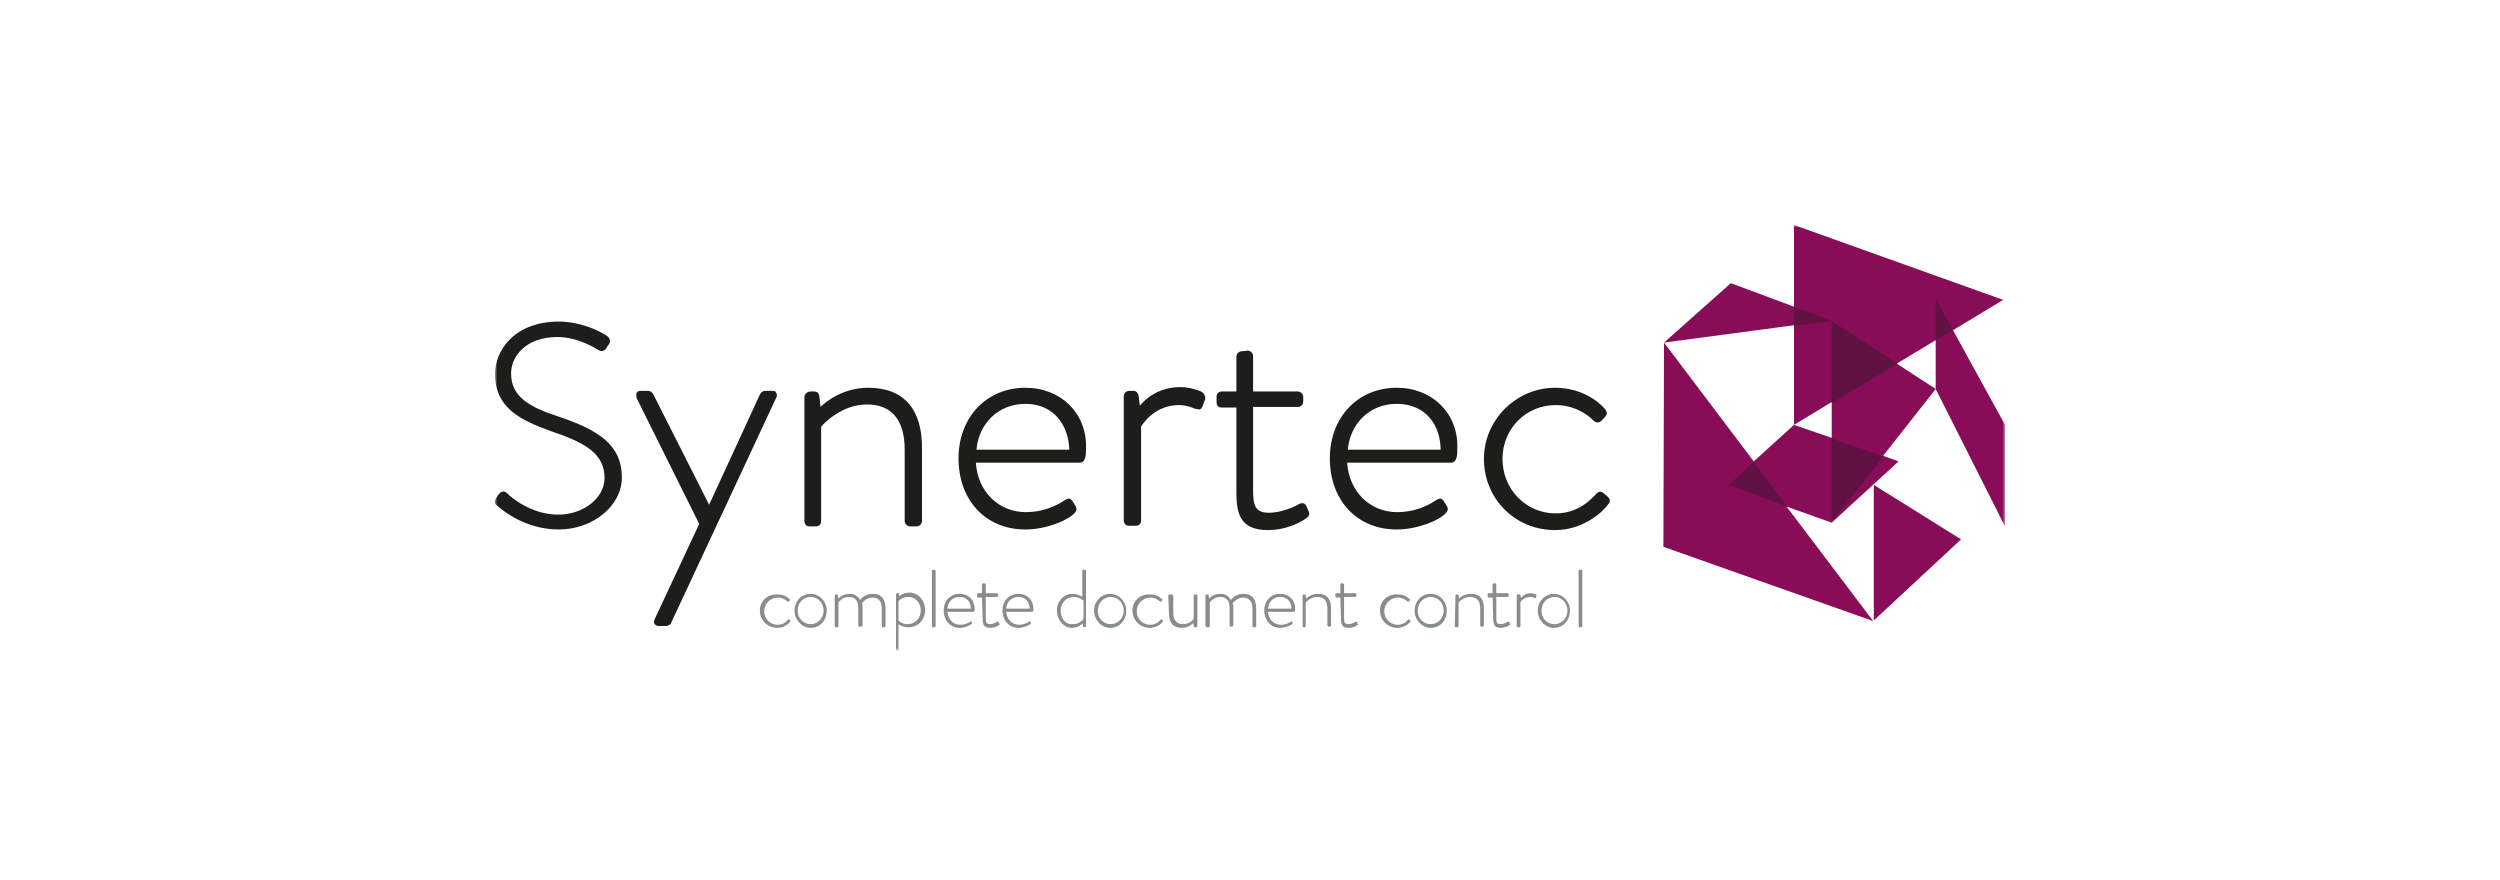 <svg width="500" height="176" viewBox="0 0 500 176" fill="none" xmlns="http://www.w3.org/2000/svg">
<mask id="mask0_5931_53176" style="mask-type:luminance" maskUnits="userSpaceOnUse" x="99" y="45" width="302" height="86">
<mask id="mask1_5931_53176" style="mask-type:luminance" maskUnits="userSpaceOnUse" x="99" y="45" width="302" height="86">
<mask id="mask2_5931_53176" style="mask-type:luminance" maskUnits="userSpaceOnUse" x="99" y="45" width="302" height="86">
<mask id="mask3_5931_53176" style="mask-type:luminance" maskUnits="userSpaceOnUse" x="99" y="45" width="302" height="86">
<mask id="mask4_5931_53176" style="mask-type:luminance" maskUnits="userSpaceOnUse" x="99" y="45" width="302" height="86">
<mask id="mask5_5931_53176" style="mask-type:luminance" maskUnits="userSpaceOnUse" x="99" y="45" width="302" height="86">
<mask id="mask6_5931_53176" style="mask-type:luminance" maskUnits="userSpaceOnUse" x="99" y="45" width="302" height="86">
<mask id="mask7_5931_53176" style="mask-type:luminance" maskUnits="userSpaceOnUse" x="99" y="45" width="302" height="86">
<mask id="mask8_5931_53176" style="mask-type:luminance" maskUnits="userSpaceOnUse" x="99" y="45" width="302" height="86">
<path d="M401 45H99V130.278H401V45Z" fill="white"/>
</mask>
<g mask="url(#mask8_5931_53176)">
<path d="M401 45H99V130.278H401V45Z" fill="white"/>
</g>
</mask>
<g mask="url(#mask7_5931_53176)">
<path d="M401 45H99V130.278H401V45Z" fill="white"/>
</g>
</mask>
<g mask="url(#mask6_5931_53176)">
<path d="M401 45H99V130.278H401V45Z" fill="white"/>
</g>
</mask>
<g mask="url(#mask5_5931_53176)">
<path d="M401 45H99V130.278H401V45Z" fill="white"/>
</g>
</mask>
<g mask="url(#mask4_5931_53176)">
<path d="M401 45H99V130.278H401V45Z" fill="white"/>
</g>
</mask>
<g mask="url(#mask3_5931_53176)">
<path d="M401 45H99V130.278H401V45Z" fill="white"/>
</g>
</mask>
<g mask="url(#mask2_5931_53176)">
<path d="M401 45H99V130.278H401V45Z" fill="white"/>
</g>
</mask>
<g mask="url(#mask1_5931_53176)">
<path d="M401 45H99V130.278H401V45Z" fill="white"/>
</g>
</mask>
<g mask="url(#mask0_5931_53176)">
<path d="M315.722 125.203C315.722 125.327 315.846 125.451 315.846 125.451H316.217C316.341 125.451 316.465 125.327 316.465 125.203V114.188C316.465 114.064 316.341 113.94 316.217 113.94H315.97C315.846 113.94 315.722 114.064 315.722 114.188V125.203ZM308.296 122.109C308.296 120.624 309.41 119.386 310.895 119.386C312.38 119.386 313.494 120.624 313.494 122.109C313.494 123.594 312.38 124.832 310.895 124.832C309.41 124.832 308.296 123.718 308.296 122.109ZM307.553 122.109C307.553 123.966 309.039 125.575 310.771 125.575C312.628 125.575 313.989 124.089 313.989 122.109C313.989 120.252 312.504 118.767 310.771 118.767C309.039 118.767 307.553 120.252 307.553 122.109ZM303.345 125.203C303.345 125.327 303.469 125.451 303.469 125.451H303.84C303.964 125.451 304.088 125.327 304.088 125.203V120.5C304.088 120.376 304.707 119.386 306.068 119.386C306.563 119.386 306.811 119.51 306.935 119.634C307.058 119.634 307.182 119.634 307.182 119.51L307.306 119.139C307.306 119.015 307.306 118.891 307.182 118.891C307.058 118.891 306.687 118.643 306.192 118.643C304.954 118.643 304.335 119.386 304.212 119.634L304.088 119.015C304.088 118.891 303.964 118.891 303.84 118.891H303.593C303.469 118.891 303.345 119.015 303.345 119.139V125.203ZM298.642 123.718C298.642 124.708 298.766 125.575 300.127 125.575C300.994 125.575 301.736 125.203 301.984 124.956C302.107 124.832 302.107 124.832 301.984 124.708L301.86 124.461C301.86 124.337 301.736 124.337 301.612 124.337C301.365 124.461 300.746 124.832 300.127 124.832C299.385 124.832 299.261 124.461 299.261 123.594V119.386H301.489C301.612 119.386 301.736 119.262 301.736 119.139V118.891C301.736 118.767 301.612 118.643 301.489 118.643H299.261V116.911C299.261 116.787 299.137 116.663 299.013 116.663H298.766C298.642 116.663 298.518 116.787 298.518 116.911V118.643H297.776C297.652 118.643 297.528 118.643 297.528 118.767V119.262C297.528 119.386 297.528 119.51 297.776 119.51H298.518L298.642 123.718ZM290.968 125.203C290.968 125.327 291.092 125.451 291.092 125.451H291.463C291.587 125.451 291.711 125.327 291.711 125.203V120.5C291.835 120.376 292.701 119.386 294.062 119.386C295.3 119.386 296.043 120.129 296.043 121.614V125.08C296.043 125.203 296.167 125.327 296.29 125.327H296.538C296.662 125.327 296.785 125.203 296.785 125.08V121.738C296.785 119.881 296.043 118.767 294.186 118.767C292.825 118.767 291.958 119.51 291.835 119.757L291.711 119.015C291.711 118.891 291.587 118.891 291.463 118.891H291.339C291.216 118.891 291.092 119.015 291.092 119.139L290.968 125.203ZM283.542 122.109C283.542 120.624 284.656 119.386 286.141 119.386C287.626 119.386 288.74 120.624 288.74 122.109C288.74 123.594 287.626 124.832 286.141 124.832C284.656 124.832 283.542 123.718 283.542 122.109ZM282.923 122.109C282.923 123.966 284.408 125.575 286.141 125.575C287.998 125.575 289.359 124.089 289.359 122.109C289.359 120.252 287.874 118.767 286.141 118.767C284.285 118.767 282.923 120.252 282.923 122.109ZM275.992 122.109C275.992 124.089 277.601 125.575 279.457 125.575C280.819 125.575 281.809 124.708 282.057 124.337C282.18 124.213 282.057 124.213 282.057 124.089L281.933 123.966C281.809 123.842 281.685 123.842 281.562 123.966C281.438 124.213 280.695 124.956 279.581 124.956C278.096 124.956 276.858 123.842 276.858 122.233C276.858 120.748 278.096 119.51 279.581 119.51C280.571 119.51 281.314 120.129 281.438 120.252C281.562 120.376 281.685 120.376 281.809 120.252L281.933 120.129C282.057 120.005 282.057 119.881 281.933 119.881C281.685 119.51 280.819 118.891 279.581 118.891C277.601 118.767 275.992 120.129 275.992 122.109ZM268.194 123.718C268.194 124.708 268.318 125.575 269.68 125.575C270.67 125.575 271.289 125.203 271.536 124.956C271.66 124.832 271.66 124.832 271.536 124.708L271.412 124.461C271.412 124.337 271.289 124.337 271.165 124.337C270.917 124.461 270.298 124.832 269.68 124.832C268.937 124.832 268.813 124.461 268.813 123.594V119.386H271.041C271.165 119.386 271.289 119.262 271.289 119.139V118.891C271.289 118.767 271.165 118.643 271.041 118.643H268.813V116.911C268.813 116.787 268.689 116.663 268.566 116.663H268.318C268.194 116.663 268.071 116.787 268.071 116.911V118.643H267.328C267.204 118.643 267.08 118.643 267.08 118.767V119.262C267.08 119.386 267.08 119.51 267.328 119.51H268.071L268.194 123.718ZM260.521 125.203C260.521 125.327 260.644 125.451 260.644 125.451H260.892C261.016 125.451 261.139 125.327 261.139 125.203V120.5C261.263 120.376 262.13 119.386 263.491 119.386C264.729 119.386 265.471 120.129 265.471 121.614V125.08C265.471 125.203 265.595 125.327 265.719 125.327H265.966C266.09 125.327 266.214 125.203 266.214 125.08V121.738C266.214 119.881 265.471 118.767 263.615 118.767C262.253 118.767 261.387 119.51 261.263 119.757L261.139 119.015C261.139 118.891 261.016 118.891 260.892 118.891H260.768C260.644 118.891 260.521 119.015 260.521 119.139V125.203ZM253.589 121.738C253.713 120.376 254.58 119.386 256.065 119.386C257.55 119.386 258.293 120.5 258.293 121.738H253.589ZM252.847 122.109C252.847 123.966 254.085 125.575 256.065 125.575C257.055 125.575 258.045 125.08 258.417 124.832C258.54 124.708 258.54 124.584 258.54 124.584L258.417 124.337C258.293 124.213 258.293 124.213 258.169 124.337C257.798 124.584 257.055 124.956 256.189 124.956C254.703 124.956 253.713 123.842 253.589 122.357H258.788C259.035 122.357 259.035 121.985 259.035 121.738C259.035 120.005 257.798 118.767 256.065 118.767C254.085 118.767 252.847 120.252 252.847 122.109ZM241.212 125.203C241.212 125.327 241.336 125.451 241.336 125.451H241.707C241.831 125.451 241.955 125.327 241.955 125.203V120.5C242.079 120.376 242.698 119.386 244.059 119.386C245.297 119.386 245.916 120.129 245.916 121.614V125.08C245.916 125.203 246.039 125.327 246.163 125.327H246.411C246.535 125.327 246.658 125.203 246.658 125.08V121.738C246.658 121.243 246.658 120.871 246.535 120.624C246.782 120.376 247.525 119.51 248.639 119.51C249.753 119.51 250.495 120.252 250.495 121.738V125.203C250.495 125.327 250.619 125.451 250.619 125.451H250.99C251.114 125.451 251.238 125.327 251.238 125.203V121.738C251.238 119.881 250.495 118.767 248.639 118.767C247.277 118.767 246.411 119.634 246.163 120.005C245.792 119.262 245.049 118.767 244.059 118.767C242.698 118.767 241.955 119.51 241.831 119.757L241.707 119.015C241.707 118.891 241.584 118.891 241.584 118.891H241.336C241.212 118.891 241.089 119.015 241.089 119.139V125.203H241.212ZM233.786 122.604C233.786 124.461 234.529 125.575 236.385 125.575C237.623 125.575 238.489 124.832 238.613 124.584L238.737 125.203C238.737 125.327 238.861 125.451 238.985 125.451H239.232C239.356 125.451 239.48 125.327 239.48 125.203V119.139C239.48 119.015 239.356 118.891 239.232 118.891H238.985C238.861 118.891 238.737 119.015 238.737 119.139V123.718C238.737 123.842 237.994 124.832 236.633 124.832C235.395 124.832 234.653 124.089 234.653 122.604V119.139C234.653 119.015 234.529 118.891 234.405 118.891H233.91C233.786 118.891 233.662 119.015 233.662 119.139L233.786 122.604ZM226.484 122.109C226.484 124.089 228.093 125.575 229.949 125.575C231.311 125.575 232.301 124.708 232.548 124.337C232.672 124.213 232.548 124.213 232.548 124.089L232.425 123.966C232.301 123.842 232.177 123.842 232.053 123.966C231.93 124.213 231.187 124.956 230.073 124.956C228.588 124.956 227.35 123.842 227.35 122.233C227.35 120.748 228.588 119.51 230.073 119.51C231.063 119.51 231.806 120.129 231.93 120.252C232.053 120.376 232.177 120.376 232.301 120.252L232.425 120.129C232.548 120.005 232.548 119.881 232.425 119.881C232.177 119.51 231.311 118.891 230.073 118.891C228.093 118.767 226.484 120.129 226.484 122.109ZM219.553 122.109C219.553 120.624 220.667 119.386 222.152 119.386C223.637 119.386 224.751 120.624 224.751 122.109C224.751 123.594 223.637 124.832 222.152 124.832C220.667 124.832 219.553 123.718 219.553 122.109ZM218.81 122.109C218.81 123.966 220.295 125.575 222.028 125.575C223.885 125.575 225.246 124.089 225.246 122.109C225.246 120.252 223.761 118.767 222.028 118.767C220.295 118.767 218.81 120.252 218.81 122.109ZM212.126 122.109C212.126 120.624 213.24 119.386 214.726 119.386C215.963 119.386 216.706 120.129 216.706 120.129V123.718C216.706 123.842 215.963 124.832 214.602 124.832C212.993 124.956 212.126 123.594 212.126 122.109ZM211.384 122.109C211.384 123.966 212.745 125.575 214.354 125.575C215.592 125.575 216.458 124.832 216.582 124.584V125.203C216.582 125.327 216.706 125.451 216.83 125.451H216.953C217.077 125.451 217.201 125.327 217.201 125.203V114.188C217.201 114.064 217.077 113.94 216.953 113.94H216.706C216.582 113.94 216.458 114.064 216.458 114.188V119.386C216.458 119.386 215.716 118.767 214.478 118.767C212.745 118.767 211.384 120.252 211.384 122.109ZM201.235 121.738C201.358 120.376 202.225 119.386 203.71 119.386C205.195 119.386 205.938 120.5 205.938 121.738H201.235ZM200.492 122.109C200.492 123.966 201.73 125.575 203.71 125.575C204.7 125.575 205.69 125.08 206.062 124.832C206.185 124.708 206.185 124.584 206.185 124.584L206.062 124.337C205.938 124.213 205.938 124.213 205.814 124.337C205.443 124.584 204.7 124.956 203.834 124.956C202.348 124.956 201.358 123.842 201.235 122.357H206.433C206.68 122.357 206.68 121.985 206.68 121.738C206.68 120.005 205.443 118.767 203.71 118.767C201.73 118.767 200.492 120.252 200.492 122.109ZM196.531 123.718C196.531 124.708 196.655 125.575 198.017 125.575C198.883 125.575 199.626 125.203 199.873 124.956C199.997 124.832 199.997 124.832 199.873 124.708L199.749 124.461C199.749 124.337 199.626 124.337 199.502 124.337C199.254 124.461 198.635 124.832 198.017 124.832C197.274 124.832 197.15 124.461 197.15 123.594V119.386H199.378C199.502 119.386 199.626 119.262 199.626 119.139V118.891C199.626 118.767 199.502 118.643 199.378 118.643H197.15V116.911C197.15 116.787 197.026 116.663 196.903 116.663H196.655C196.531 116.663 196.407 116.787 196.407 116.911V118.643H195.665C195.541 118.643 195.417 118.643 195.417 118.767V119.262C195.417 119.386 195.417 119.51 195.665 119.51H196.407L196.531 123.718ZM189.476 121.738C189.6 120.376 190.466 119.386 191.952 119.386C193.437 119.386 194.18 120.5 194.18 121.738H189.476ZM188.734 122.109C188.734 123.966 189.971 125.575 191.952 125.575C192.942 125.575 193.932 125.08 194.303 124.832C194.427 124.708 194.427 124.584 194.427 124.584L194.303 124.337C194.18 124.213 194.18 124.213 194.056 124.337C193.685 124.584 192.942 124.956 192.076 124.956C190.59 124.956 189.6 123.842 189.476 122.357H194.675C194.922 122.357 194.922 121.985 194.922 121.738C194.922 120.005 193.685 118.767 191.952 118.767C189.971 118.767 188.734 120.252 188.734 122.109ZM186.382 125.203C186.382 125.327 186.506 125.451 186.506 125.451H186.877C187.001 125.451 187.125 125.327 187.125 125.203V114.188C187.125 114.064 187.001 113.94 186.877 113.94H186.63C186.506 113.94 186.382 114.064 186.382 114.188V125.203ZM179.698 124.089V120.252C179.698 120.129 180.441 119.386 181.679 119.386C183.164 119.386 184.154 120.624 184.154 122.109C184.154 123.594 183.04 124.832 181.555 124.832C180.441 124.832 179.698 124.213 179.698 124.089ZM179.698 124.832C179.822 124.956 180.565 125.451 181.679 125.451C183.659 125.451 185.021 123.966 185.021 121.985C185.021 120.129 183.659 118.52 181.926 118.52C180.689 118.52 179.946 119.139 179.822 119.262V118.767C179.822 118.643 179.698 118.643 179.575 118.643H179.451C179.327 118.643 179.203 118.767 179.203 118.891V129.907C179.203 130.03 179.327 130.154 179.451 130.154C179.575 130.154 179.698 130.03 179.698 129.907V124.832ZM166.95 125.203C166.95 125.327 167.074 125.451 167.074 125.451H167.445C167.569 125.451 167.693 125.327 167.693 125.203V120.5C167.817 120.376 168.435 119.386 169.797 119.386C171.035 119.386 171.653 120.129 171.653 121.614V125.08C171.653 125.203 171.777 125.327 171.901 125.327H172.272C172.396 125.327 172.52 125.203 172.52 125.08V121.738C172.52 121.243 172.52 120.871 172.396 120.624C172.644 120.376 173.262 119.51 174.5 119.51C175.738 119.51 176.357 120.252 176.357 121.738V125.203C176.357 125.327 176.48 125.451 176.48 125.451H176.852C176.976 125.451 177.099 125.327 177.099 125.203V121.738C177.099 119.881 176.357 118.767 174.5 118.767C173.139 118.767 172.272 119.634 172.025 120.005C171.653 119.262 170.911 118.767 169.921 118.767C168.559 118.767 167.817 119.51 167.693 119.757L167.569 119.015C167.569 118.891 167.445 118.891 167.445 118.891H167.198C167.074 118.891 166.95 119.015 166.95 119.139V125.203ZM159.524 122.109C159.524 120.624 160.638 119.386 162.123 119.386C163.608 119.386 164.722 120.624 164.722 122.109C164.722 123.594 163.608 124.832 162.123 124.832C160.762 124.832 159.524 123.718 159.524 122.109ZM158.905 122.109C158.905 123.966 160.39 125.575 162.123 125.575C163.98 125.575 165.341 124.089 165.341 122.109C165.341 120.252 163.856 118.767 162.123 118.767C160.267 118.767 158.905 120.252 158.905 122.109ZM151.974 122.109C151.974 124.089 153.583 125.575 155.439 125.575C156.801 125.575 157.791 124.708 158.039 124.337C158.162 124.213 158.039 124.213 158.039 124.089L157.915 123.966C157.791 123.842 157.667 123.842 157.544 123.966C157.42 124.213 156.677 124.956 155.563 124.956C154.078 124.956 152.84 123.842 152.84 122.233C152.84 120.748 154.078 119.51 155.563 119.51C156.553 119.51 157.296 120.129 157.42 120.252C157.544 120.376 157.667 120.376 157.791 120.252L157.915 120.129C158.039 120.005 158.039 119.881 157.915 119.881C157.667 119.51 156.801 118.891 155.563 118.891C153.583 118.767 151.974 120.129 151.974 122.109Z" fill="#888C8C"/>
</g>
<mask id="mask9_5931_53176" style="mask-type:luminance" maskUnits="userSpaceOnUse" x="99" y="45" width="302" height="86">
<mask id="mask10_5931_53176" style="mask-type:luminance" maskUnits="userSpaceOnUse" x="99" y="45" width="302" height="86">
<mask id="mask11_5931_53176" style="mask-type:luminance" maskUnits="userSpaceOnUse" x="99" y="45" width="302" height="86">
<mask id="mask12_5931_53176" style="mask-type:luminance" maskUnits="userSpaceOnUse" x="99" y="45" width="302" height="86">
<mask id="mask13_5931_53176" style="mask-type:luminance" maskUnits="userSpaceOnUse" x="99" y="45" width="302" height="86">
<mask id="mask14_5931_53176" style="mask-type:luminance" maskUnits="userSpaceOnUse" x="99" y="45" width="302" height="86">
<mask id="mask15_5931_53176" style="mask-type:luminance" maskUnits="userSpaceOnUse" x="99" y="45" width="302" height="86">
<mask id="mask16_5931_53176" style="mask-type:luminance" maskUnits="userSpaceOnUse" x="99" y="45" width="302" height="86">
<mask id="mask17_5931_53176" style="mask-type:luminance" maskUnits="userSpaceOnUse" x="99" y="45" width="302" height="86">
<path d="M401 45H99V130.278H401V45Z" fill="white"/>
</mask>
<g mask="url(#mask17_5931_53176)">
<path d="M401 45H99V130.278H401V45Z" fill="white"/>
</g>
</mask>
<g mask="url(#mask16_5931_53176)">
<path d="M401 45H99V130.278H401V45Z" fill="white"/>
</g>
</mask>
<g mask="url(#mask15_5931_53176)">
<path d="M401 45H99V130.278H401V45Z" fill="white"/>
</g>
</mask>
<g mask="url(#mask14_5931_53176)">
<path d="M401 45H99V130.278H401V45Z" fill="white"/>
</g>
</mask>
<g mask="url(#mask13_5931_53176)">
<path d="M401 45H99V130.278H401V45Z" fill="white"/>
</g>
</mask>
<g mask="url(#mask12_5931_53176)">
<path d="M401 45H99V130.278H401V45Z" fill="white"/>
</g>
</mask>
<g mask="url(#mask11_5931_53176)">
<path d="M401 45H99V130.278H401V45Z" fill="white"/>
</g>
</mask>
<g mask="url(#mask10_5931_53176)">
<path d="M401 45H99V130.278H401V45Z" fill="white"/>
</g>
</mask>
<g mask="url(#mask9_5931_53176)">
<path d="M173.634 77.552C168.683 77.552 165.217 80.275 164.103 81.389L163.856 79.161C163.732 78.542 163.361 78.294 162.742 78.294H162.123C161.504 78.294 160.885 78.79 160.885 79.408V104.162C160.885 104.781 161.257 105.276 161.875 105.276H163.113C163.856 105.276 164.227 104.905 164.227 104.162V85.349C164.722 84.73 168.311 80.894 173.386 80.894C178.337 80.894 180.936 83.988 180.936 89.929V104.162C180.936 104.781 181.431 105.276 182.05 105.276H183.288C183.907 105.276 184.402 104.781 184.402 104.162V89.929C184.525 81.884 180.812 77.552 173.634 77.552Z" fill="#1D1D1B"/>
</g>
<mask id="mask18_5931_53176" style="mask-type:luminance" maskUnits="userSpaceOnUse" x="99" y="45" width="302" height="86">
<mask id="mask19_5931_53176" style="mask-type:luminance" maskUnits="userSpaceOnUse" x="99" y="45" width="302" height="86">
<mask id="mask20_5931_53176" style="mask-type:luminance" maskUnits="userSpaceOnUse" x="99" y="45" width="302" height="86">
<mask id="mask21_5931_53176" style="mask-type:luminance" maskUnits="userSpaceOnUse" x="99" y="45" width="302" height="86">
<mask id="mask22_5931_53176" style="mask-type:luminance" maskUnits="userSpaceOnUse" x="99" y="45" width="302" height="86">
<mask id="mask23_5931_53176" style="mask-type:luminance" maskUnits="userSpaceOnUse" x="99" y="45" width="302" height="86">
<mask id="mask24_5931_53176" style="mask-type:luminance" maskUnits="userSpaceOnUse" x="99" y="45" width="302" height="86">
<mask id="mask25_5931_53176" style="mask-type:luminance" maskUnits="userSpaceOnUse" x="99" y="45" width="302" height="86">
<mask id="mask26_5931_53176" style="mask-type:luminance" maskUnits="userSpaceOnUse" x="99" y="45" width="302" height="86">
<path d="M401 45H99V130.278H401V45Z" fill="white"/>
</mask>
<g mask="url(#mask26_5931_53176)">
<path d="M401 45H99V130.278H401V45Z" fill="white"/>
</g>
</mask>
<g mask="url(#mask25_5931_53176)">
<path d="M401 45H99V130.278H401V45Z" fill="white"/>
</g>
</mask>
<g mask="url(#mask24_5931_53176)">
<path d="M401 45H99V130.278H401V45Z" fill="white"/>
</g>
</mask>
<g mask="url(#mask23_5931_53176)">
<path d="M401 45H99V130.278H401V45Z" fill="white"/>
</g>
</mask>
<g mask="url(#mask22_5931_53176)">
<path d="M401 45H99V130.278H401V45Z" fill="white"/>
</g>
</mask>
<g mask="url(#mask21_5931_53176)">
<path d="M401 45H99V130.278H401V45Z" fill="white"/>
</g>
</mask>
<g mask="url(#mask20_5931_53176)">
<path d="M401 45H99V130.278H401V45Z" fill="white"/>
</g>
</mask>
<g mask="url(#mask19_5931_53176)">
<path d="M401 45H99V130.278H401V45Z" fill="white"/>
</g>
</mask>
<g mask="url(#mask18_5931_53176)">
<path d="M111.501 83.245C105.807 81.389 102.218 79.284 102.218 74.705C102.218 71.239 105.188 67.403 111.501 67.403C115.585 67.403 119.298 69.754 119.67 70.002C120.536 70.497 121.031 70.002 121.279 69.63C121.402 69.383 121.526 69.135 121.774 68.888C122.145 68.269 122.021 67.774 121.526 67.279C121.402 67.155 117.194 64.308 111.624 64.308C102.342 64.432 99 70.621 99 74.705C99 81.636 104.074 83.988 110.139 86.216C117.194 88.567 120.907 90.795 120.907 95.622C120.907 99.583 116.699 102.925 111.624 102.925C106.674 102.925 102.713 99.954 101.352 98.593C101.104 98.345 100.733 98.221 100.485 98.345C100.238 98.345 99.99 98.593 99.743 98.84L99.247 99.583C98.629 100.449 99.124 100.944 99.495 101.192C100.361 101.934 104.941 105.895 111.748 105.895C118.556 105.895 124.373 101.192 124.373 95.498C124.373 88.939 119.67 85.968 111.501 83.245Z" fill="#1D1D1B"/>
</g>
<mask id="mask27_5931_53176" style="mask-type:luminance" maskUnits="userSpaceOnUse" x="99" y="45" width="302" height="86">
<mask id="mask28_5931_53176" style="mask-type:luminance" maskUnits="userSpaceOnUse" x="99" y="45" width="302" height="86">
<mask id="mask29_5931_53176" style="mask-type:luminance" maskUnits="userSpaceOnUse" x="99" y="45" width="302" height="86">
<mask id="mask30_5931_53176" style="mask-type:luminance" maskUnits="userSpaceOnUse" x="99" y="45" width="302" height="86">
<mask id="mask31_5931_53176" style="mask-type:luminance" maskUnits="userSpaceOnUse" x="99" y="45" width="302" height="86">
<mask id="mask32_5931_53176" style="mask-type:luminance" maskUnits="userSpaceOnUse" x="99" y="45" width="302" height="86">
<mask id="mask33_5931_53176" style="mask-type:luminance" maskUnits="userSpaceOnUse" x="99" y="45" width="302" height="86">
<mask id="mask34_5931_53176" style="mask-type:luminance" maskUnits="userSpaceOnUse" x="99" y="45" width="302" height="86">
<mask id="mask35_5931_53176" style="mask-type:luminance" maskUnits="userSpaceOnUse" x="99" y="45" width="302" height="86">
<path d="M401 45H99V130.278H401V45Z" fill="white"/>
</mask>
<g mask="url(#mask35_5931_53176)">
<path d="M401 45H99V130.278H401V45Z" fill="white"/>
</g>
</mask>
<g mask="url(#mask34_5931_53176)">
<path d="M401 45H99V130.278H401V45Z" fill="white"/>
</g>
</mask>
<g mask="url(#mask33_5931_53176)">
<path d="M401 45H99V130.278H401V45Z" fill="white"/>
</g>
</mask>
<g mask="url(#mask32_5931_53176)">
<path d="M401 45H99V130.278H401V45Z" fill="white"/>
</g>
</mask>
<g mask="url(#mask31_5931_53176)">
<path d="M401 45H99V130.278H401V45Z" fill="white"/>
</g>
</mask>
<g mask="url(#mask30_5931_53176)">
<path d="M401 45H99V130.278H401V45Z" fill="white"/>
</g>
</mask>
<g mask="url(#mask29_5931_53176)">
<path d="M401 45H99V130.278H401V45Z" fill="white"/>
</g>
</mask>
<g mask="url(#mask28_5931_53176)">
<path d="M401 45H99V130.278H401V45Z" fill="white"/>
</g>
</mask>
<g mask="url(#mask27_5931_53176)">
<path d="M154.573 78.171H153.088C152.593 78.171 152.221 78.418 151.974 78.913L141.825 100.944L130.685 78.913C130.438 78.418 130.066 78.171 129.571 78.171H128.086C127.591 78.171 127.467 78.418 127.343 78.542C127.22 78.789 127.22 79.284 127.343 79.656L139.844 104.781L130.933 123.842C130.685 124.337 130.809 124.708 130.933 124.832C131.057 124.956 131.304 125.203 131.675 125.203H133.161C133.532 125.203 134.151 124.956 134.275 124.461L155.192 79.656C155.439 79.284 155.439 78.789 155.192 78.542C155.192 78.418 155.068 78.171 154.573 78.171Z" fill="#1D1D1B"/>
</g>
<mask id="mask36_5931_53176" style="mask-type:luminance" maskUnits="userSpaceOnUse" x="99" y="45" width="302" height="86">
<mask id="mask37_5931_53176" style="mask-type:luminance" maskUnits="userSpaceOnUse" x="99" y="45" width="302" height="86">
<mask id="mask38_5931_53176" style="mask-type:luminance" maskUnits="userSpaceOnUse" x="99" y="45" width="302" height="86">
<mask id="mask39_5931_53176" style="mask-type:luminance" maskUnits="userSpaceOnUse" x="99" y="45" width="302" height="86">
<mask id="mask40_5931_53176" style="mask-type:luminance" maskUnits="userSpaceOnUse" x="99" y="45" width="302" height="86">
<mask id="mask41_5931_53176" style="mask-type:luminance" maskUnits="userSpaceOnUse" x="99" y="45" width="302" height="86">
<mask id="mask42_5931_53176" style="mask-type:luminance" maskUnits="userSpaceOnUse" x="99" y="45" width="302" height="86">
<mask id="mask43_5931_53176" style="mask-type:luminance" maskUnits="userSpaceOnUse" x="99" y="45" width="302" height="86">
<mask id="mask44_5931_53176" style="mask-type:luminance" maskUnits="userSpaceOnUse" x="99" y="45" width="302" height="86">
<path d="M401 45H99V130.278H401V45Z" fill="white"/>
</mask>
<g mask="url(#mask44_5931_53176)">
<path d="M401 45H99V130.278H401V45Z" fill="white"/>
</g>
</mask>
<g mask="url(#mask43_5931_53176)">
<path d="M401 45H99V130.278H401V45Z" fill="white"/>
</g>
</mask>
<g mask="url(#mask42_5931_53176)">
<path d="M401 45H99V130.278H401V45Z" fill="white"/>
</g>
</mask>
<g mask="url(#mask41_5931_53176)">
<path d="M401 45H99V130.278H401V45Z" fill="white"/>
</g>
</mask>
<g mask="url(#mask40_5931_53176)">
<path d="M401 45H99V130.278H401V45Z" fill="white"/>
</g>
</mask>
<g mask="url(#mask39_5931_53176)">
<path d="M401 45H99V130.278H401V45Z" fill="white"/>
</g>
</mask>
<g mask="url(#mask38_5931_53176)">
<path d="M401 45H99V130.278H401V45Z" fill="white"/>
</g>
</mask>
<g mask="url(#mask37_5931_53176)">
<path d="M401 45H99V130.278H401V45Z" fill="white"/>
</g>
</mask>
<g mask="url(#mask36_5931_53176)">
<path d="M195.293 89.929C195.789 84.607 199.749 80.77 205.071 80.77C211.012 80.77 213.735 85.349 213.859 89.929H195.293ZM205.071 77.552C197.274 77.552 191.704 83.493 191.704 91.662C191.704 100.078 197.15 105.895 205.071 105.895C209.28 105.895 213.611 104.039 214.849 102.677C215.468 102.058 215.344 101.563 215.097 101.192L214.478 100.202C213.983 99.459 213.488 99.707 212.869 100.078C211.26 101.192 208.537 102.43 205.195 102.43C199.749 102.43 195.541 98.345 195.17 92.528H215.963C217.201 92.528 217.201 90.795 217.201 89.681C217.448 82.75 212.25 77.552 205.071 77.552Z" fill="#1D1D1B"/>
</g>
<mask id="mask45_5931_53176" style="mask-type:luminance" maskUnits="userSpaceOnUse" x="99" y="45" width="302" height="86">
<mask id="mask46_5931_53176" style="mask-type:luminance" maskUnits="userSpaceOnUse" x="99" y="45" width="302" height="86">
<mask id="mask47_5931_53176" style="mask-type:luminance" maskUnits="userSpaceOnUse" x="99" y="45" width="302" height="86">
<mask id="mask48_5931_53176" style="mask-type:luminance" maskUnits="userSpaceOnUse" x="99" y="45" width="302" height="86">
<mask id="mask49_5931_53176" style="mask-type:luminance" maskUnits="userSpaceOnUse" x="99" y="45" width="302" height="86">
<mask id="mask50_5931_53176" style="mask-type:luminance" maskUnits="userSpaceOnUse" x="99" y="45" width="302" height="86">
<mask id="mask51_5931_53176" style="mask-type:luminance" maskUnits="userSpaceOnUse" x="99" y="45" width="302" height="86">
<mask id="mask52_5931_53176" style="mask-type:luminance" maskUnits="userSpaceOnUse" x="99" y="45" width="302" height="86">
<mask id="mask53_5931_53176" style="mask-type:luminance" maskUnits="userSpaceOnUse" x="99" y="45" width="302" height="86">
<path d="M401 45H99V130.278H401V45Z" fill="white"/>
</mask>
<g mask="url(#mask53_5931_53176)">
<path d="M401 45H99V130.278H401V45Z" fill="white"/>
</g>
</mask>
<g mask="url(#mask52_5931_53176)">
<path d="M401 45H99V130.278H401V45Z" fill="white"/>
</g>
</mask>
<g mask="url(#mask51_5931_53176)">
<path d="M401 45H99V130.278H401V45Z" fill="white"/>
</g>
</mask>
<g mask="url(#mask50_5931_53176)">
<path d="M401 45H99V130.278H401V45Z" fill="white"/>
</g>
</mask>
<g mask="url(#mask49_5931_53176)">
<path d="M401 45H99V130.278H401V45Z" fill="white"/>
</g>
</mask>
<g mask="url(#mask48_5931_53176)">
<path d="M401 45H99V130.278H401V45Z" fill="white"/>
</g>
</mask>
<g mask="url(#mask47_5931_53176)">
<path d="M401 45H99V130.278H401V45Z" fill="white"/>
</g>
</mask>
<g mask="url(#mask46_5931_53176)">
<path d="M401 45H99V130.278H401V45Z" fill="white"/>
</g>
</mask>
<g mask="url(#mask45_5931_53176)">
<path d="M261.263 101.192C261.139 100.944 260.768 100.325 259.778 100.821C259.035 101.316 256.189 102.553 253.837 102.553C250.99 102.553 250.619 101.068 250.619 97.974V81.389H259.53C260.273 81.389 260.644 80.894 260.644 80.275V79.408C260.644 78.789 260.149 78.294 259.53 78.294H250.619V71.239C250.619 70.621 250.124 70.126 249.505 70.126L248.391 70.249C247.772 70.249 247.277 70.744 247.277 71.363V78.294H244.43C243.811 78.294 243.316 78.666 243.316 79.284V80.398C243.316 80.894 243.44 81.512 244.43 81.512H247.277V98.221C247.277 102.43 247.772 106.019 253.589 106.019C257.302 106.019 260.273 104.41 261.387 103.544C261.882 103.172 262.006 102.677 261.634 102.058L261.263 101.192Z" fill="#1D1D1B"/>
</g>
<mask id="mask54_5931_53176" style="mask-type:luminance" maskUnits="userSpaceOnUse" x="99" y="45" width="302" height="86">
<mask id="mask55_5931_53176" style="mask-type:luminance" maskUnits="userSpaceOnUse" x="99" y="45" width="302" height="86">
<mask id="mask56_5931_53176" style="mask-type:luminance" maskUnits="userSpaceOnUse" x="99" y="45" width="302" height="86">
<mask id="mask57_5931_53176" style="mask-type:luminance" maskUnits="userSpaceOnUse" x="99" y="45" width="302" height="86">
<mask id="mask58_5931_53176" style="mask-type:luminance" maskUnits="userSpaceOnUse" x="99" y="45" width="302" height="86">
<mask id="mask59_5931_53176" style="mask-type:luminance" maskUnits="userSpaceOnUse" x="99" y="45" width="302" height="86">
<mask id="mask60_5931_53176" style="mask-type:luminance" maskUnits="userSpaceOnUse" x="99" y="45" width="302" height="86">
<mask id="mask61_5931_53176" style="mask-type:luminance" maskUnits="userSpaceOnUse" x="99" y="45" width="302" height="86">
<mask id="mask62_5931_53176" style="mask-type:luminance" maskUnits="userSpaceOnUse" x="99" y="45" width="302" height="86">
<path d="M401 45H99V130.278H401V45Z" fill="white"/>
</mask>
<g mask="url(#mask62_5931_53176)">
<path d="M401 45H99V130.278H401V45Z" fill="white"/>
</g>
</mask>
<g mask="url(#mask61_5931_53176)">
<path d="M401 45H99V130.278H401V45Z" fill="white"/>
</g>
</mask>
<g mask="url(#mask60_5931_53176)">
<path d="M401 45H99V130.278H401V45Z" fill="white"/>
</g>
</mask>
<g mask="url(#mask59_5931_53176)">
<path d="M401 45H99V130.278H401V45Z" fill="white"/>
</g>
</mask>
<g mask="url(#mask58_5931_53176)">
<path d="M401 45H99V130.278H401V45Z" fill="white"/>
</g>
</mask>
<g mask="url(#mask57_5931_53176)">
<path d="M401 45H99V130.278H401V45Z" fill="white"/>
</g>
</mask>
<g mask="url(#mask56_5931_53176)">
<path d="M401 45H99V130.278H401V45Z" fill="white"/>
</g>
</mask>
<g mask="url(#mask55_5931_53176)">
<path d="M401 45H99V130.278H401V45Z" fill="white"/>
</g>
</mask>
<g mask="url(#mask54_5931_53176)">
<path d="M321.539 99.335L320.797 98.716C320.549 98.469 320.302 98.345 320.054 98.345C319.807 98.345 319.435 98.469 319.188 98.84L319.064 98.964C318.198 99.83 315.722 102.677 311.143 102.677C305.202 102.677 300.498 97.85 300.498 91.785C300.498 85.721 305.202 81.017 311.143 81.017C315.846 81.017 318.569 83.988 318.569 83.988C318.94 84.359 319.188 84.483 319.559 84.483C319.807 84.483 320.178 84.359 320.302 84.112L320.921 83.493C321.416 82.998 321.539 82.379 321.044 81.884C319.807 80.275 316.217 77.552 311.019 77.552C303.221 77.552 296.785 83.988 296.785 91.785C296.785 99.707 302.974 106.019 311.019 106.019C316.589 106.019 320.549 102.43 321.663 100.821C322.158 100.202 322.034 99.83 321.539 99.335Z" fill="#1D1D1B"/>
</g>
<mask id="mask63_5931_53176" style="mask-type:luminance" maskUnits="userSpaceOnUse" x="99" y="45" width="302" height="86">
<mask id="mask64_5931_53176" style="mask-type:luminance" maskUnits="userSpaceOnUse" x="99" y="45" width="302" height="86">
<mask id="mask65_5931_53176" style="mask-type:luminance" maskUnits="userSpaceOnUse" x="99" y="45" width="302" height="86">
<mask id="mask66_5931_53176" style="mask-type:luminance" maskUnits="userSpaceOnUse" x="99" y="45" width="302" height="86">
<mask id="mask67_5931_53176" style="mask-type:luminance" maskUnits="userSpaceOnUse" x="99" y="45" width="302" height="86">
<mask id="mask68_5931_53176" style="mask-type:luminance" maskUnits="userSpaceOnUse" x="99" y="45" width="302" height="86">
<mask id="mask69_5931_53176" style="mask-type:luminance" maskUnits="userSpaceOnUse" x="99" y="45" width="302" height="86">
<mask id="mask70_5931_53176" style="mask-type:luminance" maskUnits="userSpaceOnUse" x="99" y="45" width="302" height="86">
<mask id="mask71_5931_53176" style="mask-type:luminance" maskUnits="userSpaceOnUse" x="99" y="45" width="302" height="86">
<path d="M401 45H99V130.278H401V45Z" fill="white"/>
</mask>
<g mask="url(#mask71_5931_53176)">
<path d="M401 45H99V130.278H401V45Z" fill="white"/>
</g>
</mask>
<g mask="url(#mask70_5931_53176)">
<path d="M401 45H99V130.278H401V45Z" fill="white"/>
</g>
</mask>
<g mask="url(#mask69_5931_53176)">
<path d="M401 45H99V130.278H401V45Z" fill="white"/>
</g>
</mask>
<g mask="url(#mask68_5931_53176)">
<path d="M401 45H99V130.278H401V45Z" fill="white"/>
</g>
</mask>
<g mask="url(#mask67_5931_53176)">
<path d="M401 45H99V130.278H401V45Z" fill="white"/>
</g>
</mask>
<g mask="url(#mask66_5931_53176)">
<path d="M401 45H99V130.278H401V45Z" fill="white"/>
</g>
</mask>
<g mask="url(#mask65_5931_53176)">
<path d="M401 45H99V130.278H401V45Z" fill="white"/>
</g>
</mask>
<g mask="url(#mask64_5931_53176)">
<path d="M401 45H99V130.278H401V45Z" fill="white"/>
</g>
</mask>
<g mask="url(#mask63_5931_53176)">
<path d="M240.222 78.294C239.479 78.047 238.118 77.428 236.014 77.428C231.682 77.428 229.083 79.779 227.969 81.141L227.721 79.161C227.597 78.542 227.226 78.171 226.607 78.171H225.865C225.246 78.171 224.751 78.666 224.751 79.284V104.039C224.751 104.657 225.122 105.152 225.741 105.152H227.102C227.845 105.152 228.216 104.781 228.216 104.039V85.349C228.464 84.854 230.939 81.017 235.766 81.017C237.252 81.017 238.489 81.512 238.984 81.76H239.108C239.479 81.884 239.727 81.884 239.975 81.884C240.222 81.76 240.346 81.636 240.47 81.388L240.965 80.027C241.088 79.779 241.088 79.408 240.965 79.161C240.841 78.789 240.593 78.542 240.222 78.294Z" fill="#1D1D1B"/>
</g>
<mask id="mask72_5931_53176" style="mask-type:luminance" maskUnits="userSpaceOnUse" x="99" y="45" width="302" height="86">
<mask id="mask73_5931_53176" style="mask-type:luminance" maskUnits="userSpaceOnUse" x="99" y="45" width="302" height="86">
<mask id="mask74_5931_53176" style="mask-type:luminance" maskUnits="userSpaceOnUse" x="99" y="45" width="302" height="86">
<mask id="mask75_5931_53176" style="mask-type:luminance" maskUnits="userSpaceOnUse" x="99" y="45" width="302" height="86">
<mask id="mask76_5931_53176" style="mask-type:luminance" maskUnits="userSpaceOnUse" x="99" y="45" width="302" height="86">
<mask id="mask77_5931_53176" style="mask-type:luminance" maskUnits="userSpaceOnUse" x="99" y="45" width="302" height="86">
<mask id="mask78_5931_53176" style="mask-type:luminance" maskUnits="userSpaceOnUse" x="99" y="45" width="302" height="86">
<mask id="mask79_5931_53176" style="mask-type:luminance" maskUnits="userSpaceOnUse" x="99" y="45" width="302" height="86">
<mask id="mask80_5931_53176" style="mask-type:luminance" maskUnits="userSpaceOnUse" x="99" y="45" width="302" height="86">
<path d="M401 45H99V130.278H401V45Z" fill="white"/>
</mask>
<g mask="url(#mask80_5931_53176)">
<path d="M401 45H99V130.278H401V45Z" fill="white"/>
</g>
</mask>
<g mask="url(#mask79_5931_53176)">
<path d="M401 45H99V130.278H401V45Z" fill="white"/>
</g>
</mask>
<g mask="url(#mask78_5931_53176)">
<path d="M401 45H99V130.278H401V45Z" fill="white"/>
</g>
</mask>
<g mask="url(#mask77_5931_53176)">
<path d="M401 45H99V130.278H401V45Z" fill="white"/>
</g>
</mask>
<g mask="url(#mask76_5931_53176)">
<path d="M401 45H99V130.278H401V45Z" fill="white"/>
</g>
</mask>
<g mask="url(#mask75_5931_53176)">
<path d="M401 45H99V130.278H401V45Z" fill="white"/>
</g>
</mask>
<g mask="url(#mask74_5931_53176)">
<path d="M401 45H99V130.278H401V45Z" fill="white"/>
</g>
</mask>
<g mask="url(#mask73_5931_53176)">
<path d="M401 45H99V130.278H401V45Z" fill="white"/>
</g>
</mask>
<g mask="url(#mask72_5931_53176)">
<path d="M288.121 89.929H269.556C270.051 84.607 274.012 80.77 279.334 80.77C285.398 80.77 288.121 85.349 288.121 89.929ZM279.334 77.552C271.536 77.552 265.966 83.493 265.966 91.662C265.966 100.078 271.412 105.895 279.334 105.895C283.542 105.895 287.874 104.039 289.112 102.677C289.73 102.058 289.607 101.563 289.359 101.192L288.74 100.202C288.245 99.459 287.75 99.707 287.131 100.078C285.522 101.192 282.799 102.43 279.457 102.43C274.012 102.43 269.803 98.345 269.432 92.528H290.225C291.463 92.528 291.463 90.795 291.463 89.681C291.711 82.75 286.512 77.552 279.334 77.552Z" fill="#1D1D1B"/>
</g>
<mask id="mask81_5931_53176" style="mask-type:luminance" maskUnits="userSpaceOnUse" x="99" y="45" width="302" height="86">
<path d="M401 45H99V130.278H401V45Z" fill="white"/>
</mask>
<g mask="url(#mask81_5931_53176)">
<path d="M374.761 124.089L392.212 107.875L374.761 96.984V124.089ZM358.794 45V61.338L346.17 56.634L332.802 68.516L358.794 65.051V84.978L366.344 80.398V87.577L358.794 84.978L350.749 92.28L332.802 68.516L332.679 109.361L374.637 124.213L357.309 101.316L366.344 104.534L379.711 92.28L376.617 91.166L387.138 77.799L379.34 72.725L387.138 68.021V77.799L401 105.276V84.978L390.603 66.041L400.629 59.976L358.794 45Z" fill="#880C58"/>
</g>
<mask id="mask82_5931_53176" style="mask-type:luminance" maskUnits="userSpaceOnUse" x="99" y="45" width="302" height="86">
<path d="M401 45H99V130.278H401V45Z" fill="white"/>
</mask>
<g mask="url(#mask82_5931_53176)">
<mask id="mask83_5931_53176" style="mask-type:luminance" maskUnits="userSpaceOnUse" x="99" y="45" width="302" height="86">
<path d="M401 45H99V130.278H401V45Z" fill="white"/>
</mask>
<g mask="url(#mask83_5931_53176)">
<mask id="mask84_5931_53176" style="mask-type:luminance" maskUnits="userSpaceOnUse" x="347" y="52" width="31" height="15">
<path d="M377.484 52.674H347.655V66.412H377.484V52.674Z" fill="white"/>
</mask>
<g mask="url(#mask84_5931_53176)">
<path d="M366.344 64.184L358.794 61.338V65.174L366.344 64.184Z" fill="#611242"/>
</g>
<mask id="mask85_5931_53176" style="mask-type:luminance" maskUnits="userSpaceOnUse" x="99" y="45" width="302" height="86">
<path d="M401 45H99V130.278H401V45Z" fill="white"/>
</mask>
<g mask="url(#mask85_5931_53176)">
<mask id="mask86_5931_53176" style="mask-type:luminance" maskUnits="userSpaceOnUse" x="375" y="50" width="27" height="20">
<path d="M401.743 50.941H375.998V69.259H401.743V50.941Z" fill="white"/>
</mask>
<g mask="url(#mask86_5931_53176)">
<path d="M387.138 68.021L390.603 66.041L387.138 59.605V68.021Z" fill="#611242"/>
</g>
<mask id="mask87_5931_53176" style="mask-type:luminance" maskUnits="userSpaceOnUse" x="99" y="45" width="302" height="86">
<path d="M401 45H99V130.278H401V45Z" fill="white"/>
</mask>
<g mask="url(#mask87_5931_53176)">
<mask id="mask88_5931_53176" style="mask-type:luminance" maskUnits="userSpaceOnUse" x="334" y="83" width="35" height="20">
<path d="M368.572 83.74H334.535V102.43H368.572V83.74Z" fill="white"/>
</mask>
<g mask="url(#mask88_5931_53176)">
<path d="M345.675 96.984L357.433 101.316L350.749 92.404L345.675 96.984Z" fill="#611242"/>
</g>
<mask id="mask89_5931_53176" style="mask-type:luminance" maskUnits="userSpaceOnUse" x="99" y="45" width="302" height="86">
<path d="M401 45H99V130.278H401V45Z" fill="white"/>
</mask>
<g mask="url(#mask89_5931_53176)">
<mask id="mask90_5931_53176" style="mask-type:luminance" maskUnits="userSpaceOnUse" x="355" y="55" width="36" height="27">
<path d="M390.603 55.52H355.205V81.884H390.603V55.52Z" fill="white"/>
</mask>
<g mask="url(#mask90_5931_53176)">
<path d="M366.344 64.184V80.646L379.464 72.725L366.344 64.184Z" fill="#611242"/>
</g>
<mask id="mask91_5931_53176" style="mask-type:luminance" maskUnits="userSpaceOnUse" x="99" y="45" width="302" height="86">
<path d="M401 45H99V130.278H401V45Z" fill="white"/>
</mask>
<g mask="url(#mask91_5931_53176)">
<mask id="mask92_5931_53176" style="mask-type:luminance" maskUnits="userSpaceOnUse" x="355" y="79" width="33" height="27">
<path d="M387.88 79.037H355.205V105.648H387.88V79.037Z" fill="white"/>
</mask>
<g mask="url(#mask92_5931_53176)">
<path d="M366.344 104.41L376.741 91.29L366.344 87.701V104.41Z" fill="#611242"/>
</g>
</g>
</g>
</g>
</g>
</g>
</g>
</svg>
